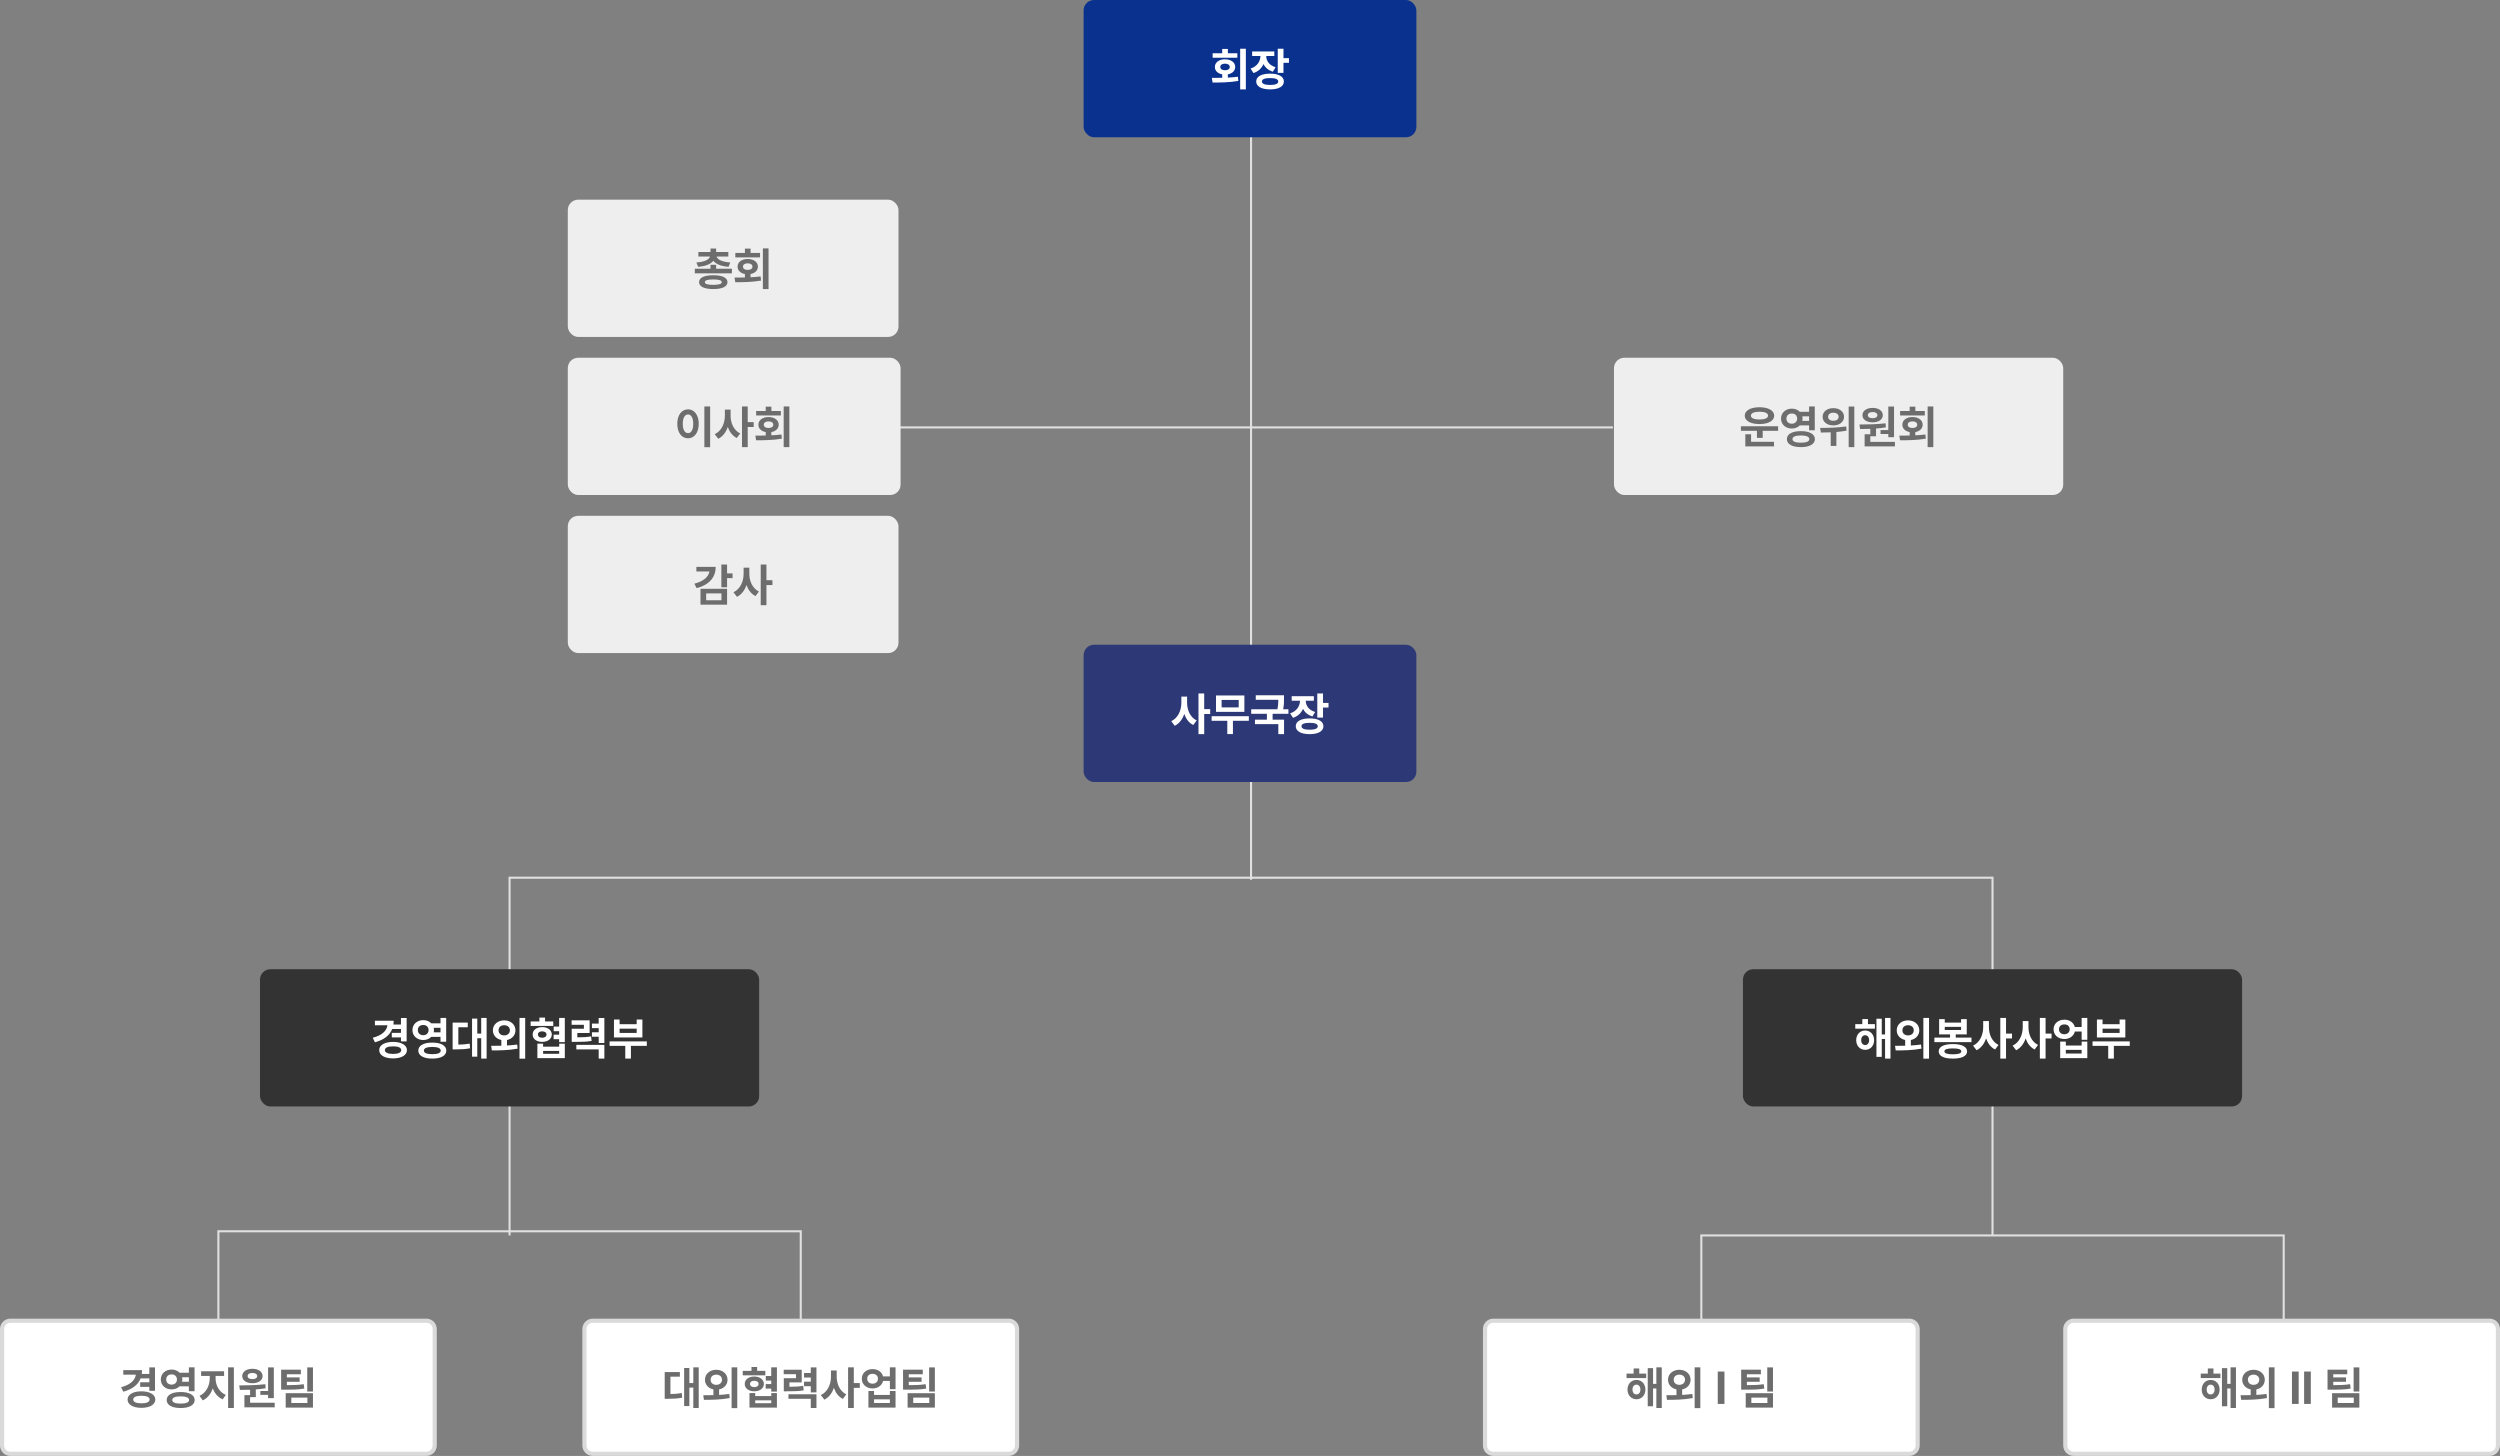 <svg width="1202" height="700" viewBox="0 0 1202 700" fill="none" xmlns="http://www.w3.org/2000/svg">
<rect x="0" y="0" width="1202" height="700" fill="#808080" stroke="none"/>
<path d="M818 694V594H1098V694" stroke="#E0E0E0"/>
<path d="M105 692L105 592H385V692" stroke="#E0E0E0"/>
<path d="M245 594L245 422L958 422V594" stroke="#E0E0E0"/>
<line x1="601.5" y1="23" x2="601.5" y2="423" stroke="#E0E0E0"/>
<line x1="775.5" y1="205.5" x2="425.5" y2="205.5" stroke="#E0E0E0"/>
<rect x="521" y="310" width="160" height="66" rx="5" fill="#2D3976"/>
<path d="M570.75 337.852C570.739 341.354 572.232 344.888 575.369 346.402L573.715 348.594C571.62 347.552 570.202 345.618 569.396 343.266C568.537 345.79 567.033 347.863 564.82 348.959L563.123 346.746C566.442 345.221 568 341.482 568 337.852V334.93H570.75V337.852ZM576.229 352.977V333.426H578.979V340.967H581.857V343.287H578.979V352.977H576.229ZM600.441 344.361V346.553H592.793V352.955H590.086V346.553H582.545V344.361H600.441ZM584.65 342.256V334.371H598.293V342.256H584.65ZM587.357 340.107H595.564V336.541H587.357V340.107ZM617.35 334.285V335.811C617.36 337.25 617.36 338.904 616.952 341.01H619.477V343.201H611.871V346.016H617.371V352.977H614.621V348.164H603.385V346.016H609.121V343.201H601.58V341.01H614.181C614.546 339.173 614.6 337.744 614.621 336.455H603.771V334.285H617.35ZM631.701 334.736V336.928H627.812C627.823 339.205 629.209 341.407 632.324 342.32L631.014 344.469C628.854 343.813 627.351 342.492 626.491 340.827C625.621 342.793 624.031 344.361 621.689 345.135L620.293 342.965C623.537 341.944 625.009 339.409 625.041 336.928H621.045V334.736H631.701ZM623 349.174C622.989 346.789 625.567 345.403 629.703 345.414C633.774 345.403 636.288 346.789 636.299 349.174C636.288 351.569 633.774 352.987 629.703 352.977C625.567 352.987 622.989 351.569 623 349.174ZM625.75 349.174C625.729 350.291 627.136 350.85 629.703 350.85C632.238 350.85 633.592 350.291 633.592 349.174C633.592 348.078 632.238 347.53 629.703 347.541C627.136 347.53 625.729 348.078 625.75 349.174ZM633.355 345.027V333.426H636.105V337.959H638.748V340.193H636.105V345.027H633.355Z" fill="white"/>
<path d="M1 639C1 636.791 2.791 635 5 635H205C207.209 635 209 636.791 209 639V695C209 697.209 207.209 699 205 699H5C2.791 699 1 697.209 1 695V639Z" fill="white"/>
<path d="M1 639C1 636.791 2.791 635 5 635H205C207.209 635 209 636.791 209 639V695C209 697.209 207.209 699 205 699H5C2.791 699 1 697.209 1 695V639Z" stroke="#DADADA" stroke-width="2"/>
<path d="M74.524 657.447V668.705H71.796V666.793H67.392V664.602H71.796V662.732H67.596C66.371 665.826 63.589 667.964 59.292 669.135L58.218 666.965C62.708 665.794 64.921 663.635 65.308 660.949H59.27V658.758H68.294C68.294 659.392 68.251 660.004 68.154 660.584H71.796V657.447H74.524ZM61.333 672.895C61.322 670.478 63.997 668.952 68.015 668.941C71.978 668.952 74.664 670.478 74.675 672.895C74.664 675.344 71.978 676.891 68.015 676.891C63.997 676.891 61.322 675.344 61.333 672.895ZM64.061 672.895C64.061 674.108 65.533 674.721 68.015 674.721C70.442 674.721 71.914 674.108 71.925 672.895C71.914 671.691 70.442 671.068 68.015 671.09C65.533 671.068 64.061 671.691 64.061 672.895ZM82.517 658.479C84.074 658.468 85.439 659.048 86.373 660.004H90.81V657.426H93.538V668.877H90.81V666.535H86.352C85.417 667.48 84.064 668.05 82.517 668.039C79.552 668.05 77.296 666.03 77.317 663.27C77.296 660.477 79.552 658.468 82.517 658.479ZM79.917 663.27C79.906 664.773 80.991 665.729 82.517 665.719C83.988 665.729 85.062 664.773 85.073 663.27C85.062 661.712 83.988 660.81 82.517 660.82C80.991 660.81 79.906 661.712 79.917 663.27ZM80.132 673.131C80.132 670.703 82.721 669.274 86.856 669.285C90.992 669.274 93.592 670.703 93.603 673.131C93.592 675.559 90.992 676.987 86.856 676.977C82.721 676.987 80.132 675.559 80.132 673.131ZM82.817 673.131C82.817 674.27 84.268 674.85 86.856 674.85C89.499 674.85 90.906 674.27 90.917 673.131C90.906 671.96 89.499 671.38 86.856 671.369C84.268 671.38 82.817 671.96 82.817 673.131ZM87.544 662.174C87.63 662.518 87.673 662.894 87.673 663.27C87.673 663.646 87.63 664 87.555 664.344H90.81V662.174H87.544ZM103.657 662.754C103.646 665.912 105.279 669.296 108.556 670.66L107.073 672.809C104.774 671.831 103.185 669.887 102.304 667.523C101.423 670.091 99.801 672.239 97.491 673.303L95.923 671.133C99.167 669.683 100.843 666.062 100.843 662.754V661.551H96.696V659.316H107.739V661.551H103.657V662.754ZM109.673 676.977V657.426H112.444V676.977H109.673ZM131.651 657.447V672.207H128.901V670.66H125.163V668.791H128.901V657.447H131.651ZM115.022 666.105C118.6 666.084 123.434 666.03 127.569 665.525L127.72 667.48C126.173 667.738 124.572 667.921 122.993 668.039V671.756H120.243V674.441H132.081V676.633H117.515V670.789H120.243V668.2C118.492 668.265 116.827 668.275 115.345 668.275L115.022 666.105ZM116.462 661.615C116.462 659.531 118.471 658.103 121.382 658.113C124.218 658.103 126.248 659.531 126.259 661.615C126.248 663.71 124.218 665.063 121.382 665.053C118.471 665.063 116.462 663.71 116.462 661.615ZM119.062 661.615C119.051 662.561 119.985 663.087 121.382 663.076C122.692 663.087 123.638 662.561 123.659 661.615C123.638 660.648 122.692 660.111 121.382 660.111C119.985 660.111 119.051 660.648 119.062 661.615ZM144.649 658.543V660.734H137.925V662.26H144.069V664.365H137.925V665.977C141.373 665.966 143.554 665.912 146.024 665.504L146.304 667.631C143.521 668.114 141.029 668.157 136.851 668.146H135.175V658.543H144.649ZM137.366 676.762V669.844H150.472V676.762H137.366ZM140.073 674.57H147.786V671.971H140.073V674.57ZM147.722 669.049V657.447H150.472V669.049H147.722Z" fill="#6D6D6D"/>
<path d="M714 639C714 636.791 715.791 635 718 635H918C920.209 635 922 636.791 922 639V695C922 697.209 920.209 699 918 699H718C715.791 699 714 697.209 714 695V639Z" fill="white"/>
<path d="M714 639C714 636.791 715.791 635 718 635H918C920.209 635 922 636.791 922 639V695C922 697.209 920.209 699 918 699H718C715.791 699 714 697.209 714 695V639Z" stroke="#DADADA" stroke-width="2"/>
<path d="M791.499 660.412V662.582H782.046V660.412H785.44V657.963H788.147V660.412H791.499ZM782.497 668.104C782.497 665.386 784.323 663.474 786.815 663.463C789.318 663.474 791.102 665.386 791.112 668.104C791.102 670.832 789.318 672.766 786.815 672.766C784.323 672.766 782.497 670.832 782.497 668.104ZM784.903 668.104C784.903 669.597 785.677 670.445 786.815 670.445C787.911 670.445 788.695 669.597 788.706 668.104C788.695 666.632 787.911 665.74 786.815 665.74C785.677 665.74 784.903 666.632 784.903 668.104ZM792.229 676.139V657.812H794.786V665.375H796.376V657.426H798.976V676.977H796.376V667.566H794.786V676.139H792.229ZM807.419 658.586C810.523 658.597 812.822 660.573 812.833 663.377C812.822 665.762 811.168 667.545 808.772 668.039V670.671C810.427 670.574 812.092 670.435 813.671 670.209L813.886 672.186C809.546 673.013 804.905 673.045 801.489 673.045L801.167 670.832C802.606 670.832 804.282 670.821 806.044 670.778V668.028C803.659 667.534 801.973 665.751 801.983 663.377C801.973 660.573 804.336 658.597 807.419 658.586ZM804.712 663.377C804.701 664.892 805.872 665.837 807.419 665.826C808.977 665.837 810.158 664.892 810.169 663.377C810.158 661.819 808.977 660.938 807.419 660.928C805.872 660.938 804.701 661.819 804.712 663.377ZM814.788 677.02V657.426H817.517V677.02H814.788ZM829.118 659.445V675H825.896V659.445H829.118ZM846.628 658.543V660.734H839.903V662.26H846.048V664.365H839.903V665.977C843.352 665.966 845.532 665.912 848.003 665.504L848.282 667.631C845.5 668.114 843.008 668.157 838.829 668.146H837.153V658.543H846.628ZM839.345 676.762V669.844H852.45V676.762H839.345ZM842.052 674.57H849.765V671.971H842.052V674.57ZM849.7 669.049V657.447H852.45V669.049H849.7Z" fill="#6D6D6D"/>
<path d="M281 639C281 636.791 282.791 635 285 635H485C487.209 635 489 636.791 489 639V695C489 697.209 487.209 699 485 699H285C282.791 699 281 697.209 281 695V639Z" fill="white"/>
<path d="M281 639C281 636.791 282.791 635 285 635H485C487.209 635 489 636.791 489 639V695C489 697.209 487.209 699 485 699H285C282.791 699 281 697.209 281 695V639Z" stroke="#DADADA" stroke-width="2"/>
<path d="M335.94 657.426V676.977H333.341V667.158H331.45V676.031H328.937V657.748H331.45V664.967H333.341V657.426H335.94ZM319.591 672.551V659.682H326.874V661.895H322.341V670.252C324.231 670.22 325.907 670.112 327.798 669.779L327.991 672.014C325.606 672.465 323.522 672.54 320.944 672.551H319.591ZM344.384 658.586C347.488 658.597 349.787 660.573 349.798 663.377C349.787 665.762 348.133 667.545 345.737 668.039V670.671C347.392 670.574 349.057 670.435 350.636 670.209L350.851 672.186C346.511 673.013 341.87 673.045 338.454 673.045L338.132 670.832C339.571 670.832 341.247 670.821 343.009 670.778V668.028C340.624 667.534 338.938 665.751 338.948 663.377C338.938 660.573 341.301 658.597 344.384 658.586ZM341.677 663.377C341.666 664.892 342.837 665.837 344.384 665.826C345.941 665.837 347.123 664.892 347.134 663.377C347.123 661.819 345.941 660.938 344.384 660.928C342.837 660.938 341.666 661.819 341.677 663.377ZM351.753 677.02V657.426H354.481V677.02H351.753ZM367.974 659.123V661.271H357.103V659.123H361.313V657.254H364.042V659.123H367.974ZM358.069 665.396C358.048 663.291 359.949 661.83 362.646 661.83C365.331 661.83 367.265 663.291 367.286 665.396C367.265 667.513 365.331 668.931 362.646 668.941C359.949 668.931 358.048 667.513 358.069 665.396ZM360.347 676.762V669.801H363.097V671.24H370.831V669.801H373.538V676.762H360.347ZM360.626 665.396C360.615 666.374 361.41 666.954 362.646 666.943C363.87 666.954 364.729 666.374 364.729 665.396C364.729 664.419 363.87 663.882 362.646 663.871C361.41 663.882 360.615 664.419 360.626 665.396ZM363.097 674.656H370.831V673.281H363.097V674.656ZM368.146 667.652V665.461H370.81V663.807H368.188V661.594H370.81V657.426H373.538V669.07H370.81V667.652H368.146ZM385.462 658.564V664.666H379.554V666.75C382.454 666.75 384.194 666.653 386.171 666.277L386.429 668.469C384.141 668.877 382.089 668.931 378.308 668.941H376.847V662.625H382.712V660.713H376.804V658.564H385.462ZM379.081 672.551V670.359H392.552V676.977H389.823V672.551H379.081ZM386.579 666.471V664.301H389.823V662.324H386.579V660.154H389.823V657.447H392.552V669.479H389.823V666.471H386.579ZM402.284 661.852C402.273 665.354 403.767 668.888 406.903 670.402L405.249 672.594C403.154 671.552 401.736 669.618 400.931 667.266C400.071 669.79 398.567 671.863 396.354 672.959L394.657 670.746C397.977 669.221 399.534 665.482 399.534 661.852V658.93H402.284V661.852ZM407.763 676.977V657.426H410.513V664.967H413.392V667.287H410.513V676.977H407.763ZM419.558 658.264C422.05 658.242 424.037 659.671 424.574 661.766H427.851V657.426H430.579V667.932H427.851V663.957H424.585C424.08 666.105 422.071 667.566 419.558 667.566C416.55 667.566 414.337 665.611 414.358 662.883C414.337 660.208 416.55 658.242 419.558 658.264ZM416.958 662.883C416.947 664.344 418.021 665.268 419.558 665.268C421.04 665.268 422.104 664.344 422.114 662.883C422.104 661.422 421.04 660.53 419.558 660.541C418.021 660.53 416.947 661.422 416.958 662.883ZM417.538 676.762V668.791H420.245V670.682H427.851V668.791H430.579V676.762H417.538ZM420.245 674.549H427.851V672.787H420.245V674.549ZM443.663 658.543V660.734H436.938V662.26H443.083V664.365H436.938V665.977C440.387 665.966 442.567 665.912 445.038 665.504L445.317 667.631C442.535 668.114 440.043 668.157 435.864 668.146H434.188V658.543H443.663ZM436.38 676.762V669.844H449.485V676.762H436.38ZM439.087 674.57H446.8V671.971H439.087V674.57ZM446.735 669.049V657.447H449.485V669.049H446.735Z" fill="#6D6D6D"/>
<path d="M993 639C993 636.791 994.791 635 997 635H1197C1199.21 635 1201 636.791 1201 639V695C1201 697.209 1199.21 699 1197 699H997C994.791 699 993 697.209 993 695V639Z" fill="white"/>
<path d="M993 639C993 636.791 994.791 635 997 635H1197C1199.21 635 1201 636.791 1201 639V695C1201 697.209 1199.21 699 1197 699H997C994.791 699 993 697.209 993 695V639Z" stroke="#DADADA" stroke-width="2"/>
<path d="M1067.58 660.412V662.582H1058.12V660.412H1061.52V657.963H1064.23V660.412H1067.58ZM1058.58 668.104C1058.58 665.386 1060.4 663.474 1062.89 663.463C1065.4 663.474 1067.18 665.386 1067.19 668.104C1067.18 670.832 1065.4 672.766 1062.89 672.766C1060.4 672.766 1058.58 670.832 1058.58 668.104ZM1060.98 668.104C1060.98 669.597 1061.75 670.445 1062.89 670.445C1063.99 670.445 1064.77 669.597 1064.78 668.104C1064.77 666.632 1063.99 665.74 1062.89 665.74C1061.75 665.74 1060.98 666.632 1060.98 668.104ZM1068.31 676.139V657.812H1070.86V665.375H1072.45V657.426H1075.05V676.977H1072.45V667.566H1070.86V676.139H1068.31ZM1083.5 658.586C1086.6 658.597 1088.9 660.573 1088.91 663.377C1088.9 665.762 1087.25 667.545 1084.85 668.039V670.671C1086.5 670.574 1088.17 670.435 1089.75 670.209L1089.96 672.186C1085.62 673.013 1080.98 673.045 1077.57 673.045L1077.25 670.832C1078.68 670.832 1080.36 670.821 1082.12 670.778V668.028C1079.74 667.534 1078.05 665.751 1078.06 663.377C1078.05 660.573 1080.41 658.597 1083.5 658.586ZM1080.79 663.377C1080.78 664.892 1081.95 665.837 1083.5 665.826C1085.05 665.837 1086.24 664.892 1086.25 663.377C1086.24 661.819 1085.05 660.938 1083.5 660.928C1081.95 660.938 1080.78 661.819 1080.79 663.377ZM1090.87 677.02V657.426H1093.59V677.02H1090.87ZM1105.2 659.445V675H1101.97V659.445H1105.2ZM1111.04 659.445V675H1107.82V659.445H1111.04ZM1128.55 658.543V660.734H1121.83V662.26H1127.97V664.365H1121.83V665.977C1125.27 665.966 1127.45 665.912 1129.92 665.504L1130.2 667.631C1127.42 668.114 1124.93 668.157 1120.75 668.146H1119.08V658.543H1128.55ZM1121.27 676.762V669.844H1134.37V676.762H1121.27ZM1123.97 674.57H1131.69V671.971H1123.97V674.57ZM1131.62 669.049V657.447H1134.37V669.049H1131.62Z" fill="#6D6D6D"/>
<rect x="776" y="172" width="216" height="66" rx="5" fill="#EEEEEE"/>
<path d="M854.921 204.943V207.135H847.509V210.529H844.737V207.135H837.024V204.943H854.921ZM838.872 199.852C838.872 197.37 841.708 195.812 845.962 195.791C850.194 195.812 853.02 197.37 853.03 199.852C853.02 202.344 850.194 203.891 845.962 203.891C841.708 203.891 838.872 202.344 838.872 199.852ZM839.151 214.633V208.789H841.923V212.42H852.944V214.633H839.151ZM841.837 199.852C841.826 201.044 843.438 201.688 845.962 201.699C848.486 201.688 850.087 201.044 850.087 199.852C850.087 198.605 848.486 197.961 845.962 197.961C843.438 197.961 841.826 198.605 841.837 199.852ZM861.517 196.479C863.074 196.468 864.438 197.048 865.373 198.004H869.81V195.426H872.538V206.877H869.81V204.535H865.352C864.417 205.48 863.063 206.05 861.517 206.039C858.552 206.05 856.296 204.03 856.317 201.27C856.296 198.477 858.552 196.468 861.517 196.479ZM858.917 201.27C858.906 202.773 859.991 203.729 861.517 203.719C862.988 203.729 864.062 202.773 864.073 201.27C864.062 199.712 862.988 198.81 861.517 198.82C859.991 198.81 858.906 199.712 858.917 201.27ZM859.132 211.131C859.132 208.703 861.721 207.274 865.856 207.285C869.992 207.274 872.592 208.703 872.603 211.131C872.592 213.559 869.992 214.987 865.856 214.977C861.721 214.987 859.132 213.559 859.132 211.131ZM861.817 211.131C861.817 212.27 863.268 212.85 865.856 212.85C868.499 212.85 869.906 212.27 869.917 211.131C869.906 209.96 868.499 209.38 865.856 209.369C863.268 209.38 861.817 209.96 861.817 211.131ZM866.544 200.174C866.63 200.518 866.673 200.894 866.673 201.27C866.673 201.646 866.63 202 866.555 202.344H869.81V200.174H866.544ZM881.454 196.242C884.44 196.221 886.61 197.929 886.61 200.389C886.61 202.827 884.44 204.557 881.454 204.535C878.479 204.557 876.309 202.827 876.319 200.389C876.309 197.929 878.479 196.221 881.454 196.242ZM875.116 205.738C878.586 205.728 883.495 205.663 887.663 205.029L887.835 207.049C886.224 207.371 884.569 207.575 882.937 207.704V214.396H880.208V207.865C878.489 207.94 876.867 207.951 875.46 207.973L875.116 205.738ZM878.962 200.389C878.951 201.613 879.993 202.322 881.454 202.301C882.958 202.322 884.011 201.613 884.011 200.389C884.011 199.143 882.958 198.423 881.454 198.434C879.993 198.423 878.951 199.143 878.962 200.389ZM888.845 214.977V195.447H891.552V214.977H888.845ZM910.651 195.447V210.207H907.901V208.66H904.163V206.791H907.901V195.447H910.651ZM894.022 204.105C897.6 204.084 902.434 204.03 906.569 203.525L906.72 205.48C905.173 205.738 903.572 205.921 901.993 206.039V209.756H899.243V212.441H911.081V214.633H896.515V208.789H899.243V206.2C897.492 206.265 895.827 206.275 894.345 206.275L894.022 204.105ZM895.462 199.615C895.462 197.531 897.471 196.103 900.382 196.113C903.218 196.103 905.248 197.531 905.259 199.615C905.248 201.71 903.218 203.063 900.382 203.053C897.471 203.063 895.462 201.71 895.462 199.615ZM898.062 199.615C898.051 200.561 898.985 201.087 900.382 201.076C901.692 201.087 902.638 200.561 902.659 199.615C902.638 198.648 901.692 198.111 900.382 198.111C898.985 198.111 898.051 198.648 898.062 199.615ZM929.536 195.426V214.977H926.808V195.426H929.536ZM913.187 209.455C914.68 209.444 916.388 209.444 918.171 209.401V207.747C916.033 207.36 914.637 206.028 914.647 204.191C914.637 202.011 916.624 200.518 919.503 200.518C922.403 200.518 924.423 202.011 924.423 204.191C924.423 206.018 923.026 207.35 920.878 207.747V209.305C922.521 209.229 924.165 209.101 925.733 208.896L925.927 210.916C921.641 211.657 917.032 211.7 913.552 211.689L913.187 209.455ZM913.573 199.744V197.596H918.171V195.512H920.899V197.596H925.454V199.744H913.573ZM917.247 204.191C917.236 205.223 918.171 205.781 919.503 205.781C920.878 205.781 921.802 205.223 921.802 204.191C921.802 203.182 920.878 202.612 919.503 202.602C918.171 202.612 917.236 203.182 917.247 204.191Z" fill="#6D6D6D"/>
<rect x="521" width="160" height="66" rx="5" fill="#0B318F"/>
<path d="M599.002 23.426V42.977H596.273V23.426H599.002ZM582.652 37.455C584.146 37.444 585.854 37.444 587.637 37.401V35.747C585.499 35.36 584.103 34.028 584.113 32.191C584.103 30.011 586.09 28.518 588.969 28.518C591.869 28.518 593.889 30.011 593.889 32.191C593.889 34.018 592.492 35.35 590.344 35.747V37.305C591.987 37.23 593.631 37.101 595.199 36.897L595.393 38.916C591.106 39.657 586.498 39.7 583.018 39.69L582.652 37.455ZM583.039 27.744V25.596H587.637V23.512H590.365V25.596H594.92V27.744H583.039ZM586.713 32.191C586.702 33.223 587.637 33.781 588.969 33.781C590.344 33.781 591.268 33.223 591.268 32.191C591.268 31.182 590.344 30.612 588.969 30.602C587.637 30.612 586.702 31.182 586.713 32.191ZM612.688 24.736V26.928H608.799C608.81 29.205 610.195 31.407 613.311 32.32L612 34.469C609.841 33.813 608.337 32.492 607.478 30.827C606.607 32.793 605.018 34.361 602.676 35.135L601.279 32.965C604.523 31.944 605.995 29.409 606.027 26.928H602.031V24.736H612.688ZM603.986 39.174C603.976 36.789 606.554 35.403 610.689 35.414C614.761 35.403 617.274 36.789 617.285 39.174C617.274 41.569 614.761 42.987 610.689 42.977C606.554 42.987 603.976 41.569 603.986 39.174ZM606.736 39.174C606.715 40.291 608.122 40.85 610.689 40.85C613.225 40.85 614.578 40.291 614.578 39.174C614.578 38.078 613.225 37.53 610.689 37.541C608.122 37.53 606.715 38.078 606.736 39.174ZM614.342 35.027V23.426H617.092V27.959H619.734V30.193H617.092V35.027H614.342Z" fill="white"/>
<rect x="838" y="466" width="240" height="66" rx="5" fill="#333333"/>
<path d="M901.464 492.412V494.582H892.011V492.412H895.405V489.963H898.112V492.412H901.464ZM892.462 500.104C892.462 497.386 894.288 495.474 896.78 495.463C899.283 495.474 901.066 497.386 901.077 500.104C901.066 502.832 899.283 504.766 896.78 504.766C894.288 504.766 892.462 502.832 892.462 500.104ZM894.868 500.104C894.868 501.597 895.642 502.445 896.78 502.445C897.876 502.445 898.66 501.597 898.671 500.104C898.66 498.632 897.876 497.74 896.78 497.74C895.642 497.74 894.868 498.632 894.868 500.104ZM902.194 508.139V489.812H904.751V497.375H906.341V489.426H908.94V508.977H906.341V499.566H904.751V508.139H902.194ZM917.384 490.586C920.488 490.597 922.787 492.573 922.798 495.377C922.787 497.762 921.133 499.545 918.737 500.039V502.671C920.392 502.574 922.057 502.435 923.636 502.209L923.851 504.186C919.511 505.013 914.87 505.045 911.454 505.045L911.132 502.832C912.571 502.832 914.247 502.821 916.009 502.778V500.028C913.624 499.534 911.938 497.751 911.948 495.377C911.938 492.573 914.301 490.597 917.384 490.586ZM914.677 495.377C914.666 496.892 915.837 497.837 917.384 497.826C918.941 497.837 920.123 496.892 920.134 495.377C920.123 493.819 918.941 492.938 917.384 492.928C915.837 492.938 914.666 493.819 914.677 495.377ZM924.753 509.02V489.426H927.481V509.02H924.753ZM947.892 498.879V501.049H930.06V498.879H937.579V497.354H932.337V489.984H935.044V491.682H942.886V489.984H945.614V497.354H940.329V498.879H947.892ZM932.122 505.496C932.122 503.251 934.646 501.983 938.954 501.994C943.197 501.983 945.765 503.251 945.765 505.496C945.765 507.752 943.197 508.987 938.954 508.977C934.646 508.987 932.122 507.752 932.122 505.496ZM934.872 505.496C934.861 506.452 936.247 506.914 938.954 506.914C941.607 506.914 942.982 506.452 942.993 505.496C942.982 504.508 941.607 504.067 938.954 504.078C936.247 504.067 934.861 504.508 934.872 505.496ZM935.044 495.227H942.886V493.723H935.044V495.227ZM956.271 493.852C956.26 497.354 957.753 500.888 960.89 502.402L959.235 504.594C957.141 503.552 955.723 501.618 954.917 499.266C954.058 501.79 952.554 503.863 950.341 504.959L948.644 502.746C951.963 501.221 953.521 497.482 953.521 493.852V490.93H956.271V493.852ZM961.749 508.977V489.426H964.499V496.967H967.378V499.287H964.499V508.977H961.749ZM975.284 493.852C975.273 497.354 976.767 500.888 979.903 502.402L978.249 504.594C976.154 503.552 974.736 501.618 973.931 499.266C973.071 501.79 971.567 503.863 969.354 504.959L967.657 502.746C970.977 501.221 972.534 497.482 972.534 493.852V490.93H975.284V493.852ZM980.763 508.977V489.426H983.513V496.967H986.392V499.287H983.513V508.977H980.763ZM992.558 490.264C995.05 490.242 997.037 491.671 997.574 493.766H1000.85V489.426H1003.58V499.932H1000.85V495.957H997.585C997.08 498.105 995.071 499.566 992.558 499.566C989.55 499.566 987.337 497.611 987.358 494.883C987.337 492.208 989.55 490.242 992.558 490.264ZM989.958 494.883C989.947 496.344 991.021 497.268 992.558 497.268C994.04 497.268 995.104 496.344 995.114 494.883C995.104 493.422 994.04 492.53 992.558 492.541C991.021 492.53 989.947 493.422 989.958 494.883ZM990.538 508.762V500.791H993.245V502.682H1000.85V500.791H1003.58V508.762H990.538ZM993.245 506.549H1000.85V504.787H993.245V506.549ZM1023.99 500.705V502.854H1016.34V508.977H1013.63V502.854H1006.09V500.705H1023.99ZM1008.2 498.814V490.178H1010.91V492.434H1019.11V490.178H1021.86V498.814H1008.2ZM1010.91 496.623H1019.11V494.582H1010.91V496.623Z" fill="white"/>
<rect x="125" y="466" width="240" height="66" rx="5" fill="#333333"/>
<path d="M195.511 489.447V500.705H192.782V498.793H188.378V496.602H192.782V494.732H188.582C187.357 497.826 184.575 499.964 180.278 501.135L179.204 498.965C183.694 497.794 185.907 495.635 186.294 492.949H180.257V490.758H189.28C189.28 491.392 189.237 492.004 189.141 492.584H192.782V489.447H195.511ZM182.319 504.895C182.309 502.478 184.983 500.952 189.001 500.941C192.965 500.952 195.65 502.478 195.661 504.895C195.65 507.344 192.965 508.891 189.001 508.891C184.983 508.891 182.309 507.344 182.319 504.895ZM185.048 504.895C185.048 506.108 186.52 506.721 189.001 506.721C191.429 506.721 192.9 506.108 192.911 504.895C192.9 503.691 191.429 503.068 189.001 503.09C186.52 503.068 185.048 503.691 185.048 504.895ZM203.503 490.479C205.061 490.468 206.425 491.048 207.359 492.004H211.796V489.426H214.524V500.877H211.796V498.535H207.338C206.403 499.48 205.05 500.05 203.503 500.039C200.538 500.05 198.282 498.03 198.304 495.27C198.282 492.477 200.538 490.468 203.503 490.479ZM200.903 495.27C200.893 496.773 201.978 497.729 203.503 497.719C204.975 497.729 206.049 496.773 206.06 495.27C206.049 493.712 204.975 492.81 203.503 492.82C201.978 492.81 200.893 493.712 200.903 495.27ZM201.118 505.131C201.118 502.703 203.707 501.274 207.843 501.285C211.979 501.274 214.578 502.703 214.589 505.131C214.578 507.559 211.979 508.987 207.843 508.977C203.707 508.987 201.118 507.559 201.118 505.131ZM203.804 505.131C203.804 506.27 205.254 506.85 207.843 506.85C210.485 506.85 211.893 506.27 211.903 505.131C211.893 503.96 210.485 503.38 207.843 503.369C205.254 503.38 203.804 503.96 203.804 505.131ZM208.53 494.174C208.616 494.518 208.659 494.894 208.659 495.27C208.659 495.646 208.616 496 208.541 496.344H211.796V494.174H208.53ZM233.968 489.426V508.977H231.368V499.158H229.478V508.031H226.964V489.748H229.478V496.967H231.368V489.426H233.968ZM217.618 504.551V491.682H224.901V493.895H220.368V502.252C222.259 502.22 223.935 502.112 225.825 501.779L226.019 504.014C223.634 504.465 221.55 504.54 218.972 504.551H217.618ZM242.411 490.586C245.516 490.597 247.814 492.573 247.825 495.377C247.814 497.762 246.16 499.545 243.765 500.039V502.671C245.419 502.574 247.084 502.435 248.663 502.209L248.878 504.186C244.538 505.013 239.897 505.045 236.481 505.045L236.159 502.832C237.599 502.832 239.274 502.821 241.036 502.778V500.028C238.651 499.534 236.965 497.751 236.976 495.377C236.965 492.573 239.328 490.597 242.411 490.586ZM239.704 495.377C239.693 496.892 240.864 497.837 242.411 497.826C243.969 497.837 245.15 496.892 245.161 495.377C245.15 493.819 243.969 492.938 242.411 492.928C240.864 492.938 239.693 493.819 239.704 495.377ZM249.78 509.02V489.426H252.509V509.02H249.78ZM266.001 491.123V493.271H255.13V491.123H259.341V489.254H262.069V491.123H266.001ZM256.097 497.396C256.075 495.291 257.977 493.83 260.673 493.83C263.358 493.83 265.292 495.291 265.313 497.396C265.292 499.513 263.358 500.931 260.673 500.941C257.977 500.931 256.075 499.513 256.097 497.396ZM258.374 508.762V501.801H261.124V503.24H268.858V501.801H271.565V508.762H258.374ZM258.653 497.396C258.643 498.374 259.438 498.954 260.673 498.943C261.897 498.954 262.757 498.374 262.757 497.396C262.757 496.419 261.897 495.882 260.673 495.871C259.438 495.882 258.643 496.419 258.653 497.396ZM261.124 506.656H268.858V505.281H261.124V506.656ZM266.173 499.652V497.461H268.837V495.807H266.216V493.594H268.837V489.426H271.565V501.07H268.837V499.652H266.173ZM283.489 490.564V496.666H277.581V498.75C280.481 498.75 282.222 498.653 284.198 498.277L284.456 500.469C282.168 500.877 280.116 500.931 276.335 500.941H274.874V494.625H280.739V492.713H274.831V490.564H283.489ZM277.108 504.551V502.359H290.579V508.977H287.851V504.551H277.108ZM284.606 498.471V496.301H287.851V494.324H284.606V492.154H287.851V489.447H290.579V501.479H287.851V498.471H284.606ZM310.989 500.705V502.854H303.341V508.977H300.634V502.854H293.093V500.705H310.989ZM295.198 498.814V490.178H297.905V492.434H306.112V490.178H308.862V498.814H295.198ZM297.905 496.623H306.112V494.582H297.905V496.623Z" fill="white"/>
<rect x="273" y="172" width="160" height="66" rx="5" fill="#EEEEEE"/>
<path d="M341.431 195.426V215.02H338.659V195.426H341.431ZM325.64 203.762C325.629 199.497 327.81 196.801 330.817 196.801C333.761 196.801 335.952 199.497 335.952 203.762C335.952 208.059 333.761 210.744 330.817 210.744C327.81 210.744 325.629 208.059 325.64 203.762ZM328.282 203.762C328.271 206.673 329.292 208.263 330.817 208.252C332.3 208.263 333.299 206.673 333.31 203.762C333.299 200.861 332.3 199.271 330.817 199.271C329.292 199.271 328.271 200.861 328.282 203.762ZM351.271 199.852C351.26 203.354 352.753 206.888 355.89 208.402L354.235 210.594C352.141 209.552 350.723 207.618 349.917 205.266C349.058 207.79 347.554 209.863 345.341 210.959L343.644 208.746C346.963 207.221 348.521 203.482 348.521 199.852V196.93H351.271V199.852ZM356.749 214.977V195.426H359.499V202.967H362.378V205.287H359.499V214.977H356.749ZM379.522 195.426V214.977H376.794V195.426H379.522ZM363.173 209.455C364.666 209.444 366.374 209.444 368.157 209.401V207.747C366.02 207.36 364.623 206.028 364.634 204.191C364.623 202.011 366.61 200.518 369.489 200.518C372.39 200.518 374.409 202.011 374.409 204.191C374.409 206.018 373.013 207.35 370.864 207.747V209.305C372.508 209.229 374.151 209.101 375.72 208.896L375.913 210.916C371.627 211.657 367.019 211.7 363.538 211.689L363.173 209.455ZM363.56 199.744V197.596H368.157V195.512H370.886V197.596H375.44V199.744H363.56ZM367.233 204.191C367.223 205.223 368.157 205.781 369.489 205.781C370.864 205.781 371.788 205.223 371.788 204.191C371.788 203.182 370.864 202.612 369.489 202.602C368.157 202.612 367.223 203.182 367.233 204.191Z" fill="#6D6D6D"/>
<rect x="273" y="96" width="159" height="66" rx="5" fill="#EEEEEE"/>
<path d="M351.898 129.223V131.414H334.066V129.223H341.607V127.332H344.314V129.223H351.898ZM334.818 126.193C338.986 125.946 340.974 124.689 341.36 123.336H335.785V121.166H341.607V119.49H344.314V121.166H350.18V123.336H344.551C344.927 124.689 346.925 125.946 351.104 126.193L350.287 128.277C346.678 128.02 344.186 126.978 342.961 125.398C341.726 126.978 339.233 128.02 335.656 128.277L334.818 126.193ZM336.107 135.646C336.107 133.509 338.653 132.327 342.961 132.338C347.247 132.327 349.75 133.509 349.771 135.646C349.75 137.806 347.247 138.987 342.961 138.977C338.653 138.987 336.107 137.806 336.107 135.646ZM338.9 135.646C338.89 136.549 340.222 136.957 342.961 136.957C345.636 136.957 347.011 136.549 347.021 135.646C347.011 134.766 345.636 134.357 342.961 134.357C340.222 134.357 338.89 134.766 338.9 135.646ZM369.516 119.426V138.977H366.787V119.426H369.516ZM353.166 133.455C354.659 133.444 356.367 133.444 358.15 133.401V131.747C356.013 131.36 354.616 130.028 354.627 128.191C354.616 126.011 356.604 124.518 359.482 124.518C362.383 124.518 364.402 126.011 364.402 128.191C364.402 130.018 363.006 131.35 360.857 131.747V133.305C362.501 133.229 364.145 133.101 365.713 132.896L365.906 134.916C361.62 135.657 357.012 135.7 353.531 135.689L353.166 133.455ZM353.553 123.744V121.596H358.15V119.512H360.879V121.596H365.434V123.744H353.553ZM357.227 128.191C357.216 129.223 358.15 129.781 359.482 129.781C360.857 129.781 361.781 129.223 361.781 128.191C361.781 127.182 360.857 126.612 359.482 126.602C358.15 126.612 357.216 127.182 357.227 128.191Z" fill="#6D6D6D"/>
<rect x="273" y="248" width="159" height="66" rx="5" fill="#EEEEEE"/>
<path d="M349.578 271.426V275.701H352.221V277.957H349.578V282.361H346.828V271.426H349.578ZM333.852 280.621C338.245 279.525 340.662 277.355 341.103 274.756H334.818V272.564H344.1C344.089 277.742 340.812 281.244 334.947 282.791L333.852 280.621ZM336.795 290.74V283.092H349.578V290.74H336.795ZM339.523 288.592H346.871V285.305H339.523V288.592ZM360.277 275.852C360.267 279.354 361.76 282.888 364.896 284.402L363.242 286.594C361.147 285.552 359.729 283.618 358.924 281.266C358.064 283.79 356.561 285.863 354.348 286.959L352.65 284.746C355.97 283.221 357.527 279.482 357.527 275.852V272.93H360.277V275.852ZM365.756 290.977V271.426H368.506V278.967H371.385V281.287H368.506V290.977H365.756Z" fill="#6D6D6D"/>
</svg>

